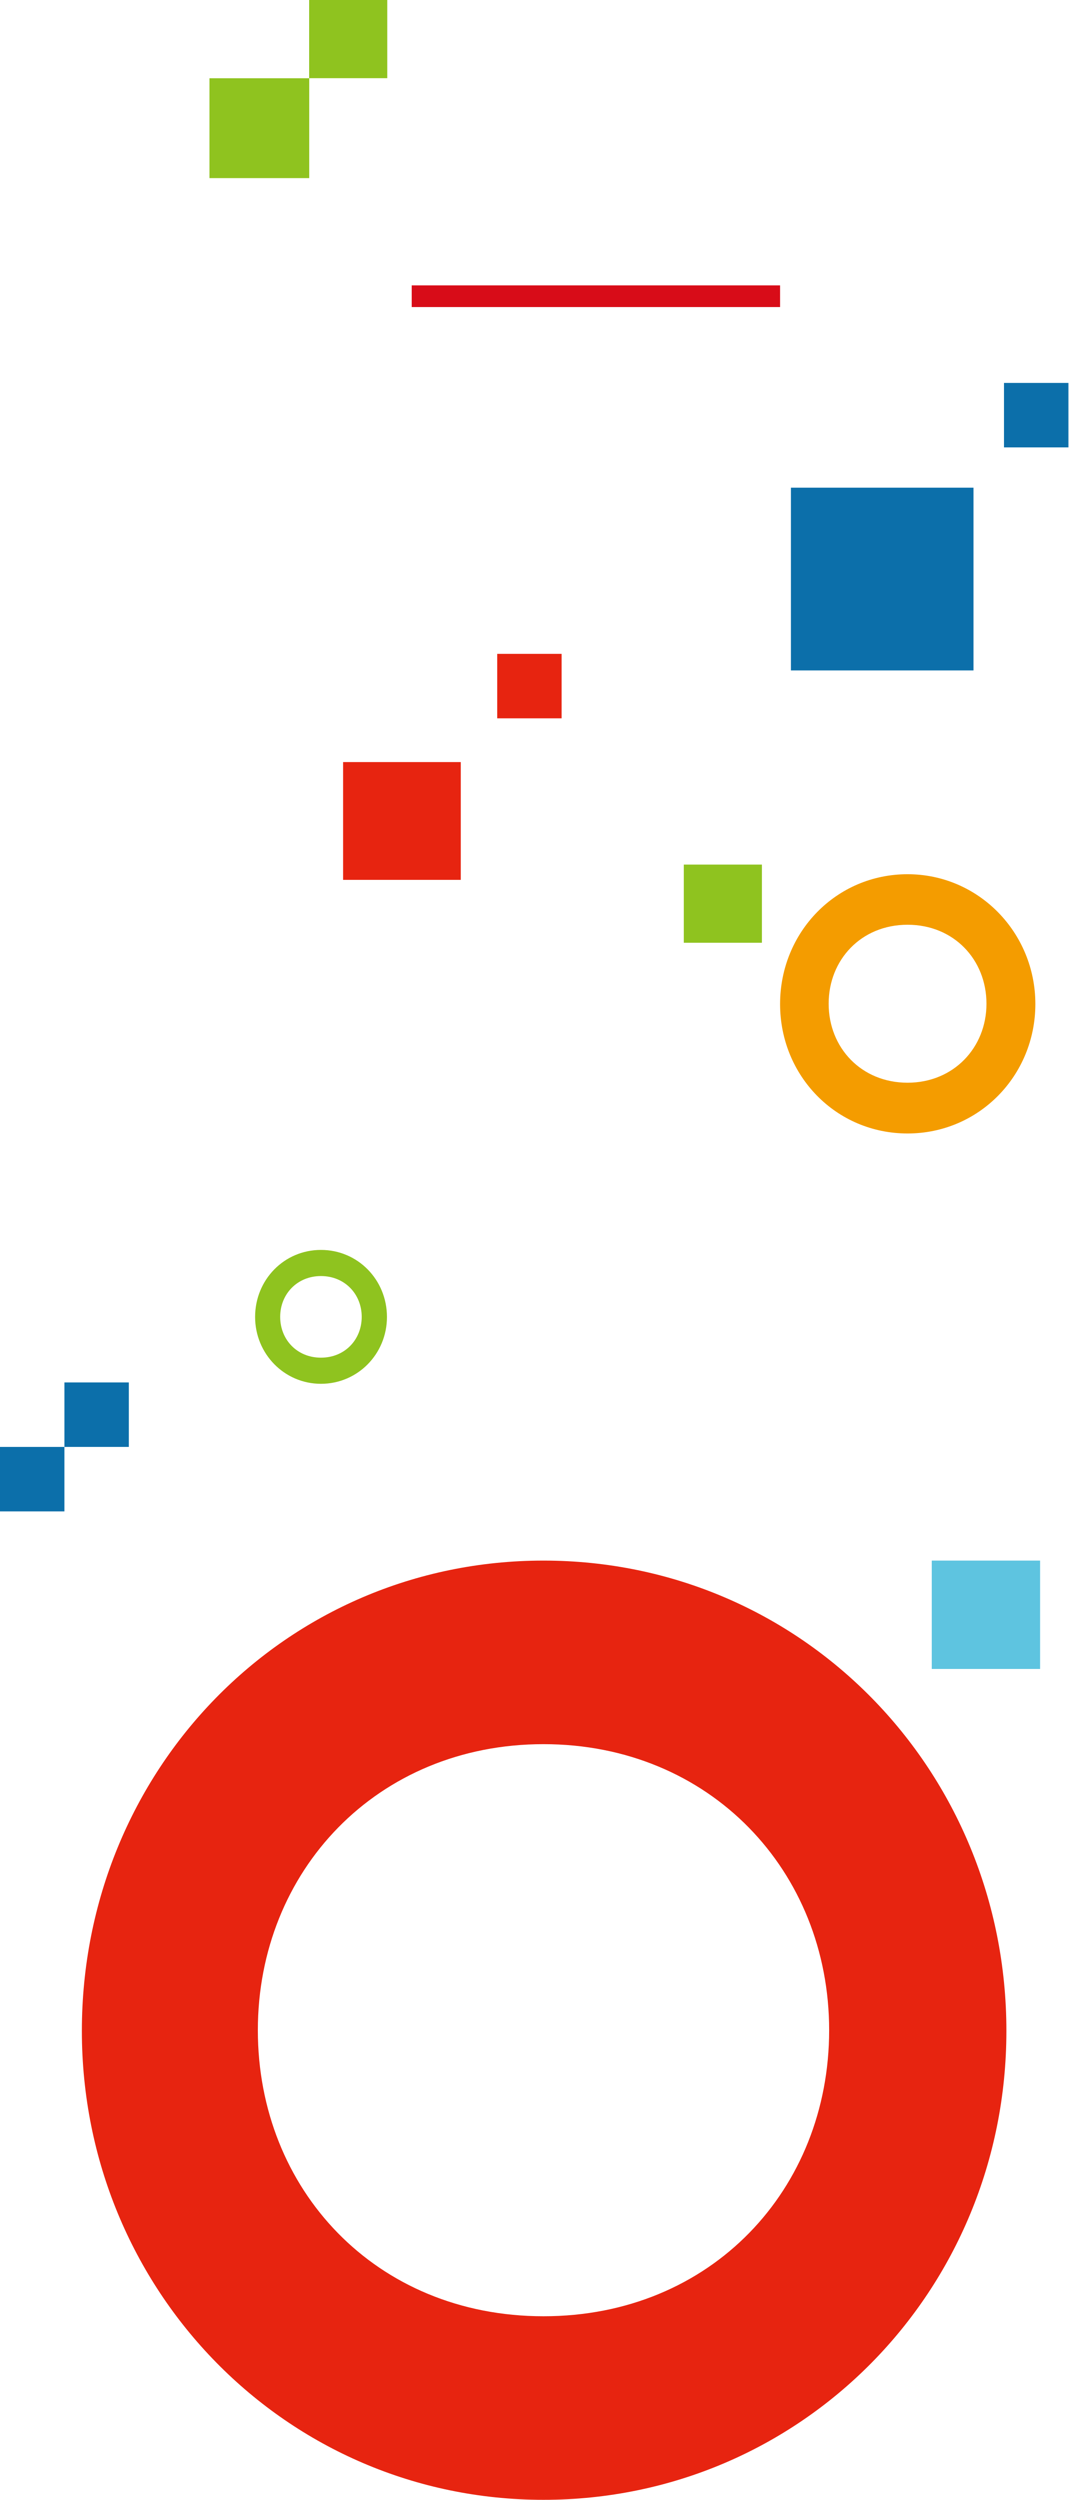 <svg width="222" height="519" viewBox="0 0 222 519" fill="none" xmlns="http://www.w3.org/2000/svg">
<path d="M17 421.642C17 367.584 59.195 324 112.868 324C166.541 324 209 367.584 209 421.642C209 475.701 166.277 519 112.868 519C59.459 519 17 475.416 17 421.642ZM172.189 421.5C172.189 388.471 147.445 362.113 112.868 362.113C78.291 362.113 53.547 388.471 53.547 421.5C53.547 454.529 78.007 480.887 112.868 480.887C147.729 480.887 172.189 454.529 172.189 421.5Z" fill="#E72410"/>
<path d="M162 59.25H85.5V63.75H162V59.25Z" fill="#D80C18"/>
<path d="M52.977 273.416C52.977 265.705 58.996 259.5 66.652 259.5C74.308 259.5 80.36 265.705 80.36 273.416C80.36 281.127 74.259 287.299 66.652 287.299C59.046 287.299 52.977 281.077 52.977 273.416ZM75.118 273.399C75.118 268.684 71.596 264.927 66.652 264.927C61.708 264.927 58.186 268.684 58.186 273.399C58.186 278.115 61.675 281.871 66.652 281.871C71.629 281.871 75.118 278.115 75.118 273.399Z" fill="#8FC31F"/>
<path d="M64.219 16.249H43.5V36.982H64.219V16.249Z" fill="#8FC31F"/>
<path d="M80.424 0H64.203V16.233H80.424V0Z" fill="#8FC31F"/>
<path d="M71.25 182.674H95.69V158.217H71.25V182.674Z" fill="#E72410"/>
<path d="M142.005 195.732H158.226V179.5H142.005V195.732Z" fill="#8FC31F"/>
<path d="M188.474 181.5C173.658 181.5 162 193.53 162 208.455C162 223.38 173.641 235.327 188.474 235.327C203.306 235.327 215.014 223.298 215.014 208.455C215.014 193.612 203.224 181.5 188.474 181.5ZM188.474 224.787C178.85 224.787 172.087 217.506 172.087 208.389C172.087 199.271 178.833 191.991 188.474 191.991C198.114 191.991 204.861 199.271 204.861 208.389C204.861 217.506 198.031 224.787 188.474 224.787Z" fill="#F49C00"/>
<path d="M26.755 287.015H13.377V300.401H26.755V287.015Z" fill="#0C6FAA"/>
<path d="M116.632 135.75H103.255V149.136H116.632V135.75Z" fill="#E72410"/>
<path d="M216 324H193.5V346.5H216V324Z" fill="#5EC4E0"/>
<path d="M221.877 79.5H208.5V92.886H221.877V79.5Z" fill="#0C6FAA"/>
<path d="M202.166 101.25H164.25V139.192H202.166V101.25Z" fill="#0C6FAA"/>
<path d="M13.377 300.401H0V313.788H13.377V300.401Z" fill="#0C6FAA"/>
</svg>
